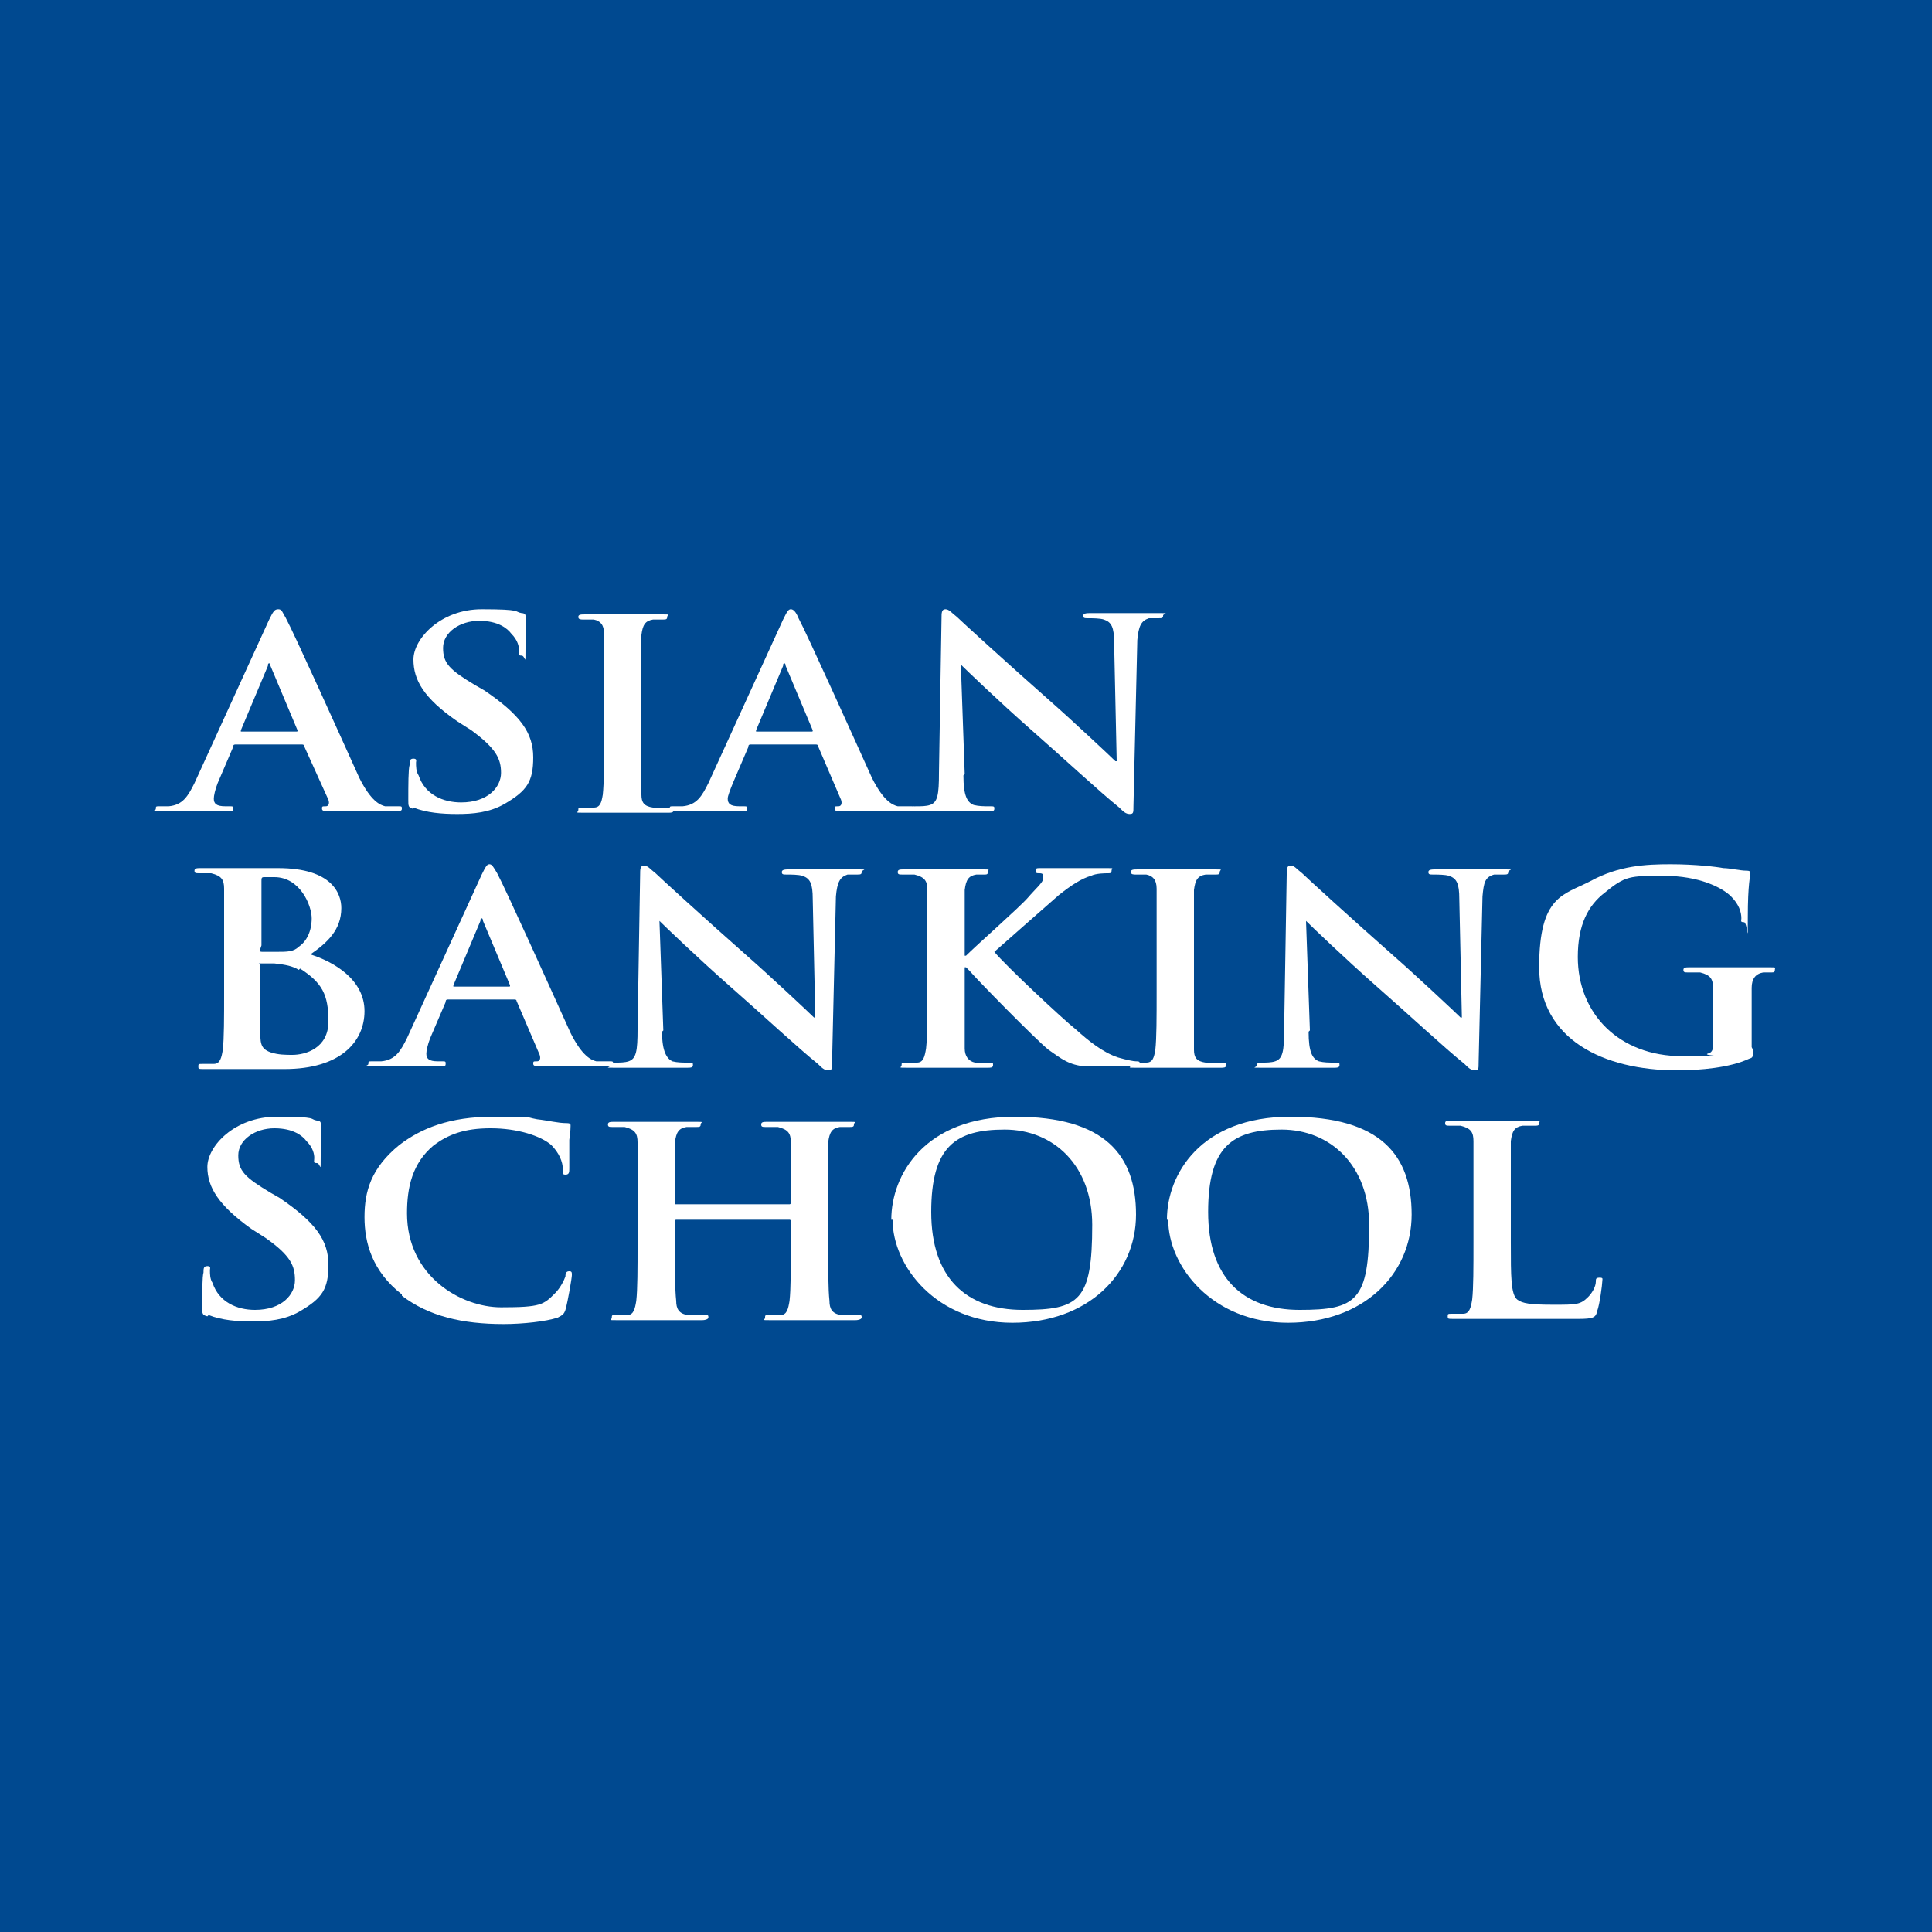 <?xml version="1.0" encoding="UTF-8"?>
<svg xmlns="http://www.w3.org/2000/svg" version="1.1" viewBox="0 0 150 150">
  <defs>
    <style>
      .cls-1 {
        fill: #fff;
      }

      .cls-2 {
        fill: #004990;
      }
    </style>
  </defs>
  <!-- Generator: Adobe Illustrator 28.7.1, SVG Export Plug-In . SVG Version: 1.2.0 Build 142)  -->
  <g>
    <g id="Layer_1">
      <g>
        <rect class="cls-2" y="0" width="150" height="150"/>
        <g>
          <path class="cls-1" d="M18.3,57.8c-.1,0-.2,0-.2.2l-1.2,2.8c-.2.5-.3,1-.3,1.2,0,.4.2.6.9.6h.3c.3,0,.3,0,.3.2s-.1.2-.4.2c-.7,0-1.7,0-2.5,0s-1.5,0-2.7,0-.4,0-.4-.2,0-.2.3-.2.5,0,.7,0c1.1-.1,1.5-.8,2-1.8l5.8-12.7c.3-.6.4-.8.7-.8s.3.2.6.7c.6,1.1,4.3,9.3,5.7,12.4.9,1.8,1.6,2.1,2,2.2.3,0,.7,0,1,0s.3,0,.3.2-.2.2-1.1.2-2.5,0-4.4,0c-.4,0-.7,0-.7-.2s0-.2.3-.2c.2,0,.3-.2.2-.5l-1.9-4.2c0-.1-.1-.1-.2-.1h-5.2ZM23,56.8c.1,0,.1,0,.1-.1l-2.1-5c0,0,0-.2-.1-.2s-.1.1-.1.2l-2.1,5c0,0,0,.1,0,.1h4.3Z"/>
          <path class="cls-1" d="M32.1,62.8c-.4-.1-.4-.2-.4-.7,0-1.1,0-2.4.1-2.7,0-.3,0-.5.3-.5s.2.2.2.3c0,.3,0,.7.2,1,.5,1.5,1.9,2.1,3.3,2.1,2.1,0,3.1-1.2,3.1-2.3s-.4-1.9-2.3-3.3l-1.1-.7c-2.6-1.8-3.4-3.2-3.4-4.8s2.1-3.9,5.3-3.9,2.5.2,3.1.3c.2,0,.3.1.3.2,0,.3,0,.9,0,2.5s0,.6-.3.6-.2-.1-.2-.4-.1-.8-.6-1.3c-.3-.4-1-1-2.5-1s-2.8.9-2.8,2.1.5,1.7,2.5,2.9l.7.4c2.8,1.9,3.8,3.3,3.8,5.2s-.5,2.6-2.2,3.6c-1.2.7-2.5.8-3.7.8s-2.4-.1-3.4-.5Z"/>
          <path class="cls-1" d="M46.9,53.5c0-3.1,0-3.7,0-4.3,0-.7-.3-1-.8-1.1-.3,0-.6,0-.8,0s-.4,0-.4-.2.2-.2.6-.2c.9,0,2.3,0,3,0s1.9,0,2.8,0,.5,0,.5.2-.1.2-.4.2-.4,0-.7,0c-.6.1-.8.4-.9,1.2,0,.7,0,1.2,0,4.3v3.6c0,2,0,3.6,0,4.5,0,.6.2.9.9,1,.3,0,.8,0,1.2,0s.4,0,.4.2-.2.2-.4.2c-1.5,0-3,0-3.6,0s-2,0-2.9,0-.5,0-.5-.2,0-.2.4-.2.6,0,.8,0c.5,0,.6-.4.7-1,.1-.9.1-2.5.1-4.5v-3.6Z"/>
          <path class="cls-1" d="M58.3,57.8c-.1,0-.2,0-.2.2l-1.2,2.8c-.2.5-.4,1-.4,1.2,0,.4.2.6.9.6h.3c.3,0,.3,0,.3.2s-.1.2-.4.2c-.7,0-1.7,0-2.5,0s-1.5,0-2.7,0-.4,0-.4-.2,0-.2.3-.2.5,0,.7,0c1.1-.1,1.5-.8,2-1.8l5.8-12.7c.3-.6.4-.8.6-.8s.4.2.6.7c.6,1.1,4.3,9.3,5.7,12.4.9,1.8,1.6,2.1,2,2.2.3,0,.7,0,1,0s.3,0,.3.2-.2.2-1.1.2-2.5,0-4.4,0c-.4,0-.7,0-.7-.2s0-.2.3-.2c.2,0,.3-.2.2-.5l-1.8-4.2c0-.1-.1-.1-.2-.1h-5.2ZM63,56.8c.1,0,.1,0,.1-.1l-2.1-5c0,0,0-.2-.1-.2s-.1.1-.1.2l-2.1,5c0,0,0,.1,0,.1h4.3Z"/>
          <path class="cls-1" d="M74.8,60.2c0,1.6.3,2.1.8,2.3.4.1.8.1,1.2.1s.4,0,.4.2-.2.2-.5.2c-1.5,0-2.4,0-2.9,0s-1.3,0-2.5,0-.5,0-.5-.2.1-.2.4-.2.7,0,1-.1c.6-.2.7-.8.7-2.5l.2-12c0-.4,0-.7.3-.7s.5.3.9.6c.3.3,3.8,3.5,7.2,6.5,1.6,1.4,4.7,4.3,5.1,4.7h.1l-.2-9.2c0-1.2-.2-1.6-.8-1.8-.3-.1-.9-.1-1.2-.1s-.4,0-.4-.2.3-.2.6-.2c1.2,0,2.3,0,2.8,0s1.1,0,2.3,0,.5,0,.5.2-.1.2-.4.2-.4,0-.7,0c-.6.2-.8.6-.9,1.7l-.3,12.9c0,.5,0,.6-.3.6s-.5-.2-.8-.5c-1.5-1.2-4.4-3.9-6.8-6-2.5-2.2-5.1-4.7-5.5-5.1h0l.3,8.5Z"/>
          <path class="cls-1" d="M17.4,73.3c0-3.1,0-3.7,0-4.3,0-.7-.2-1-1-1.2-.2,0-.6,0-.9,0s-.4,0-.4-.2.2-.2.5-.2c1.2,0,2.7,0,3.2,0,1.1,0,2,0,2.8,0,4.2,0,4.9,2,4.9,3.1,0,1.7-1.1,2.7-2.4,3.6,1.9.6,4.2,2,4.2,4.4s-1.9,4.5-6.2,4.5-1,0-1.6,0c-.7,0-1.4,0-1.7,0s-.8,0-1.3,0c-.5,0-1.1,0-1.6,0s-.5,0-.5-.2,0-.2.4-.2.6,0,.8,0c.5,0,.6-.5.7-1.1.1-.9.1-2.5.1-4.4v-3.6ZM20.2,73.7c0,.2,0,.2.2.2.2,0,.6,0,1.1,0,.8,0,1.3,0,1.7-.4.6-.4,1-1.2,1-2.2s-.9-3.2-2.9-3.2-.5,0-.8,0c-.2,0-.2.1-.2.3v5ZM23.2,75.3c-.5-.3-1-.4-1.9-.5-.4,0-.6,0-1,0s-.1,0-.1.1v4.8c0,1.3,0,1.7.8,2,.6.2,1.2.2,1.7.2,1,0,2.8-.5,2.8-2.6s-.5-3-2.2-4.1Z"/>
          <path class="cls-1" d="M34.8,77.6c-.1,0-.2,0-.2.2l-1.2,2.8c-.2.5-.3,1-.3,1.2,0,.4.2.6.9.6h.3c.3,0,.3,0,.3.2s-.1.2-.4.2c-.7,0-1.7,0-2.5,0s-1.5,0-2.7,0-.4,0-.4-.2,0-.2.3-.2.5,0,.7,0c1.1-.1,1.5-.8,2-1.8l5.8-12.7c.3-.6.4-.8.6-.8s.3.2.6.7c.6,1.1,4.3,9.3,5.7,12.4.9,1.8,1.6,2.1,2,2.2.3,0,.7,0,1,0s.3,0,.3.2-.2.2-1.1.2-2.5,0-4.4,0c-.4,0-.7,0-.7-.2s0-.2.3-.2c.2,0,.3-.2.2-.5l-1.8-4.2c0-.1-.1-.1-.2-.1h-5.2ZM39.5,76.6c.1,0,.1,0,.1-.1l-2.1-5c0,0,0-.2-.1-.2s-.1.1-.1.2l-2.1,5c0,0,0,.1,0,.1h4.3Z"/>
          <path class="cls-1" d="M51.4,80.1c0,1.6.4,2.1.8,2.3.4.1.8.1,1.2.1s.4,0,.4.2-.2.2-.5.2c-1.5,0-2.4,0-2.9,0s-1.3,0-2.5,0-.5,0-.5-.2.1-.2.4-.2.7,0,1-.1c.6-.2.7-.8.7-2.5l.2-12c0-.4,0-.7.3-.7s.5.3.9.6c.3.3,3.8,3.5,7.2,6.5,1.6,1.4,4.7,4.3,5.1,4.7h.1l-.2-9.2c0-1.2-.2-1.6-.8-1.8-.3-.1-.9-.1-1.2-.1s-.4,0-.4-.2.3-.2.6-.2c1.2,0,2.3,0,2.8,0s1.1,0,2.3,0,.5,0,.5.2-.1.2-.4.2-.4,0-.7,0c-.6.2-.8.6-.9,1.7l-.3,12.9c0,.5,0,.6-.3.6s-.5-.2-.8-.5c-1.5-1.2-4.4-3.9-6.8-6-2.5-2.2-5.1-4.7-5.5-5.1h0l.3,8.5Z"/>
          <path class="cls-1" d="M74.9,74.2h.1c.8-.8,4.2-3.8,4.8-4.5.6-.7,1.2-1.2,1.2-1.5s0-.4-.3-.4c-.2,0-.3,0-.3-.2s.1-.2.4-.2c.5,0,1.8,0,2.4,0s2,0,2.7,0,.4,0,.4.2-.1.2-.3.2-.9,0-1.3.2c-.7.2-1.5.7-2.5,1.5-.7.6-4.2,3.7-5,4.4.8,1,5.4,5.3,6.3,6,1,.9,2.1,1.8,3.3,2.2.7.2,1.2.3,1.4.3s.3,0,.3.2-.1.2-.6.2h-2c-.7,0-1.1,0-1.6,0-1.3-.1-1.9-.6-2.9-1.3-1-.8-5.6-5.5-6.1-6.1l-.3-.3h-.1v1.9c0,1.9,0,3.5,0,4.4,0,.6.3,1,.8,1.1.3,0,.8,0,1.1,0s.3,0,.3.2-.2.2-.4.2c-1.3,0-2.8,0-3.3,0s-2,0-2.9,0-.5,0-.5-.2,0-.2.4-.2.6,0,.8,0c.5,0,.6-.5.7-1.1.1-.9.1-2.5.1-4.4v-3.6c0-3.1,0-3.7,0-4.3,0-.7-.2-1-1-1.2-.2,0-.6,0-.9,0s-.4,0-.4-.2.2-.2.5-.2c1.2,0,2.7,0,3.2,0s2,0,2.8,0,.5,0,.5.2-.1.2-.3.2-.4,0-.6,0c-.6.1-.8.4-.9,1.2,0,.7,0,1.2,0,4.3v.9Z"/>
          <path class="cls-1" d="M89.8,73.3c0-3.1,0-3.7,0-4.3,0-.7-.3-1-.8-1.1-.3,0-.6,0-.8,0s-.4,0-.4-.2.2-.2.6-.2c.9,0,2.3,0,3,0s1.9,0,2.8,0,.5,0,.5.2-.1.2-.4.2-.4,0-.7,0c-.6.1-.8.4-.9,1.2,0,.7,0,1.2,0,4.3v3.6c0,2,0,3.6,0,4.5,0,.6.2.9.9,1,.3,0,.8,0,1.2,0s.4,0,.4.2-.2.2-.4.2c-1.5,0-3,0-3.6,0s-2,0-2.9,0-.5,0-.5-.2,0-.2.4-.2.6,0,.8,0c.5,0,.6-.4.7-1,.1-.9.1-2.5.1-4.5v-3.6Z"/>
          <path class="cls-1" d="M101.6,80.1c0,1.6.3,2.1.8,2.3.4.1.8.1,1.2.1s.4,0,.4.2-.2.2-.5.2c-1.5,0-2.4,0-2.9,0s-1.3,0-2.5,0-.5,0-.5-.2.1-.2.4-.2.7,0,1-.1c.6-.2.7-.8.7-2.5l.2-12c0-.4,0-.7.3-.7s.5.3.9.6c.3.3,3.8,3.5,7.2,6.5,1.6,1.4,4.7,4.3,5.1,4.7h.1l-.2-9.2c0-1.2-.2-1.6-.8-1.8-.3-.1-.9-.1-1.2-.1s-.4,0-.4-.2.3-.2.6-.2c1.2,0,2.3,0,2.8,0s1.1,0,2.3,0,.5,0,.5.2-.1.2-.4.2-.4,0-.7,0c-.7.2-.8.6-.9,1.7l-.3,12.9c0,.5,0,.6-.3.6s-.5-.2-.8-.5c-1.5-1.2-4.4-3.9-6.8-6-2.5-2.2-5.1-4.7-5.5-5.1h0l.3,8.5Z"/>
          <path class="cls-1" d="M136.1,81.5c0,.6,0,.6-.3.7-1.5.7-3.8.9-5.6.9-5.7,0-10.7-2.4-10.7-8s1.9-5.6,4-6.7c2.2-1.2,4.3-1.3,6.2-1.3s3.6.2,4.1.3c.5,0,1.3.2,1.8.2.3,0,.3.1.3.2,0,.2-.2.8-.2,3.4s0,.4-.3.4-.2-.1-.2-.3c0-.5-.2-1.1-.8-1.7-.7-.7-2.5-1.6-5.2-1.6s-3,0-4.6,1.3c-1.3,1-2.1,2.5-2.1,5,0,4.4,3.2,7.7,8.1,7.7s1.4,0,2-.2c.4-.1.4-.4.4-.8v-1.9c0-1,0-1.8,0-2.4,0-.7-.2-1-1-1.2-.2,0-.6,0-.9,0s-.4,0-.4-.2.2-.2.5-.2c1.2,0,2.7,0,3.4,0s2,0,2.7,0,.5,0,.5.2-.1.2-.3.2-.3,0-.6,0c-.6.1-.9.5-.9,1.2,0,.6,0,1.4,0,2.4v2.2Z"/>
          <path class="cls-1" d="M16.1,102.2c-.4-.1-.4-.2-.4-.7,0-1.1,0-2.4.1-2.7,0-.3,0-.5.3-.5s.2.2.2.3c0,.3,0,.7.2,1,.5,1.5,1.9,2.1,3.3,2.1,2.1,0,3.1-1.2,3.1-2.3s-.3-1.9-2.3-3.3l-1.1-.7c-2.5-1.8-3.4-3.2-3.4-4.8s2.1-3.9,5.4-3.9,2.5.2,3.1.3c.2,0,.3.1.3.2,0,.3,0,.9,0,2.5s0,.6-.3.6-.2-.1-.2-.4-.1-.8-.6-1.3c-.3-.4-1-1-2.5-1s-2.8.9-2.8,2.1.5,1.7,2.5,2.9l.7.4c2.8,1.9,3.8,3.3,3.8,5.2s-.5,2.6-2.2,3.6c-1.2.7-2.5.8-3.7.8s-2.4-.1-3.4-.5Z"/>
          <path class="cls-1" d="M31.2,100.5c-2.3-1.8-2.9-4-2.9-6s.5-3.8,2.7-5.6c1.7-1.3,3.9-2.2,7.3-2.2s2.3,0,3.4.2c.9.1,1.6.3,2.3.3.3,0,.3.1.3.2s0,.4-.1,1.1c0,.7,0,1.8,0,2.2,0,.3,0,.5-.3.5s-.2-.2-.2-.4c0-.6-.3-1.3-.9-1.9-.8-.7-2.6-1.3-4.7-1.3s-3.3.5-4.4,1.3c-1.7,1.4-2.1,3.3-2.1,5.3,0,4.9,4.2,7.3,7.3,7.3s3.3-.2,4.2-1.1c.4-.4.7-1,.8-1.3,0-.3.1-.4.3-.4s.2.1.2.3c0,.2-.3,2-.5,2.7-.1.3-.2.4-.6.6-.9.3-2.7.5-4.2.5-3.2,0-5.8-.6-7.9-2.2Z"/>
          <path class="cls-1" d="M61.3,93.5c0,0,.1,0,.1-.1v-.4c0-3.1,0-3.7,0-4.3,0-.7-.2-1-1-1.2-.2,0-.6,0-.9,0s-.4,0-.4-.2.2-.2.5-.2c1.3,0,2.7,0,3.3,0s2,0,2.9,0,.5,0,.5.2-.1.2-.4.2-.4,0-.7,0c-.6.1-.8.4-.9,1.2,0,.7,0,1.2,0,4.3v3.6c0,1.9,0,3.5.1,4.4,0,.6.2,1,.9,1.1.3,0,.8,0,1.2,0s.4,0,.4.2c0,.1-.2.2-.5.2-1.5,0-3,0-3.6,0s-2,0-2.9,0-.5,0-.5-.2,0-.2.4-.2.6,0,.8,0c.5,0,.6-.5.7-1.1.1-.9.1-2.5.1-4.4v-1.8c0,0,0-.1-.1-.1h-8.8c0,0-.1,0-.1.1v1.8c0,1.9,0,3.5.1,4.4,0,.6.2,1,.9,1.1.3,0,.8,0,1.2,0s.4,0,.4.2c0,.1-.2.2-.5.2-1.5,0-3,0-3.6,0s-2,0-2.9,0-.5,0-.5-.2,0-.2.4-.2.6,0,.8,0c.5,0,.6-.5.7-1.1.1-.9.1-2.5.1-4.4v-3.6c0-3.1,0-3.7,0-4.3,0-.7-.2-1-1-1.2-.2,0-.6,0-.9,0s-.4,0-.4-.2.2-.2.5-.2c1.3,0,2.7,0,3.3,0s2,0,2.9,0,.5,0,.5.2-.1.2-.4.2-.4,0-.7,0c-.6.1-.8.4-.9,1.2,0,.7,0,1.2,0,4.3v.4c0,.1,0,.1.1.1h8.8Z"/>
          <path class="cls-1" d="M69.2,94.7c0-3.5,2.6-8,9.6-8s9.4,3,9.4,7.6-3.7,8.4-9.6,8.4-9.3-4.4-9.3-8ZM84.8,95.1c0-4.6-3-7.4-6.8-7.4s-5.7,1.3-5.7,6.4,2.7,7.6,7.1,7.6,5.4-.7,5.4-6.6Z"/>
          <path class="cls-1" d="M90.6,94.7c0-3.5,2.6-8,9.6-8s9.4,3,9.4,7.6-3.7,8.4-9.6,8.4-9.3-4.4-9.3-8ZM106.3,95.1c0-4.6-3-7.4-6.8-7.4s-5.7,1.3-5.7,6.4,2.7,7.6,7.1,7.6,5.4-.7,5.4-6.6Z"/>
          <path class="cls-1" d="M117.3,96.5c0,2.6,0,4,.5,4.4.4.3,1,.4,2.8.4s2.1,0,2.7-.6c.3-.3.6-.8.6-1.2,0-.2,0-.3.3-.3s.2.1.2.3-.2,1.8-.4,2.3c-.1.5-.3.6-1.5.6s-2.9,0-3.9,0c-1,0-1.9,0-2.8,0s-.8,0-1.3,0c-.5,0-1.1,0-1.6,0s-.5,0-.5-.2,0-.2.4-.2.6,0,.8,0c.5,0,.6-.5.7-1.1.1-.9.1-2.5.1-4.4v-3.6c0-3.1,0-3.7,0-4.3,0-.7-.2-1-1-1.2-.2,0-.5,0-.8,0s-.4,0-.4-.2.2-.2.5-.2c1.1,0,2.6,0,3.2,0s2.3,0,3.1,0,.5,0,.5.2-.1.2-.4.2-.6,0-.9,0c-.6.1-.8.4-.9,1.2,0,.7,0,1.2,0,4.3v3.6Z"/>
        </g>
      </g>
    </g>
  </g>
</svg>
